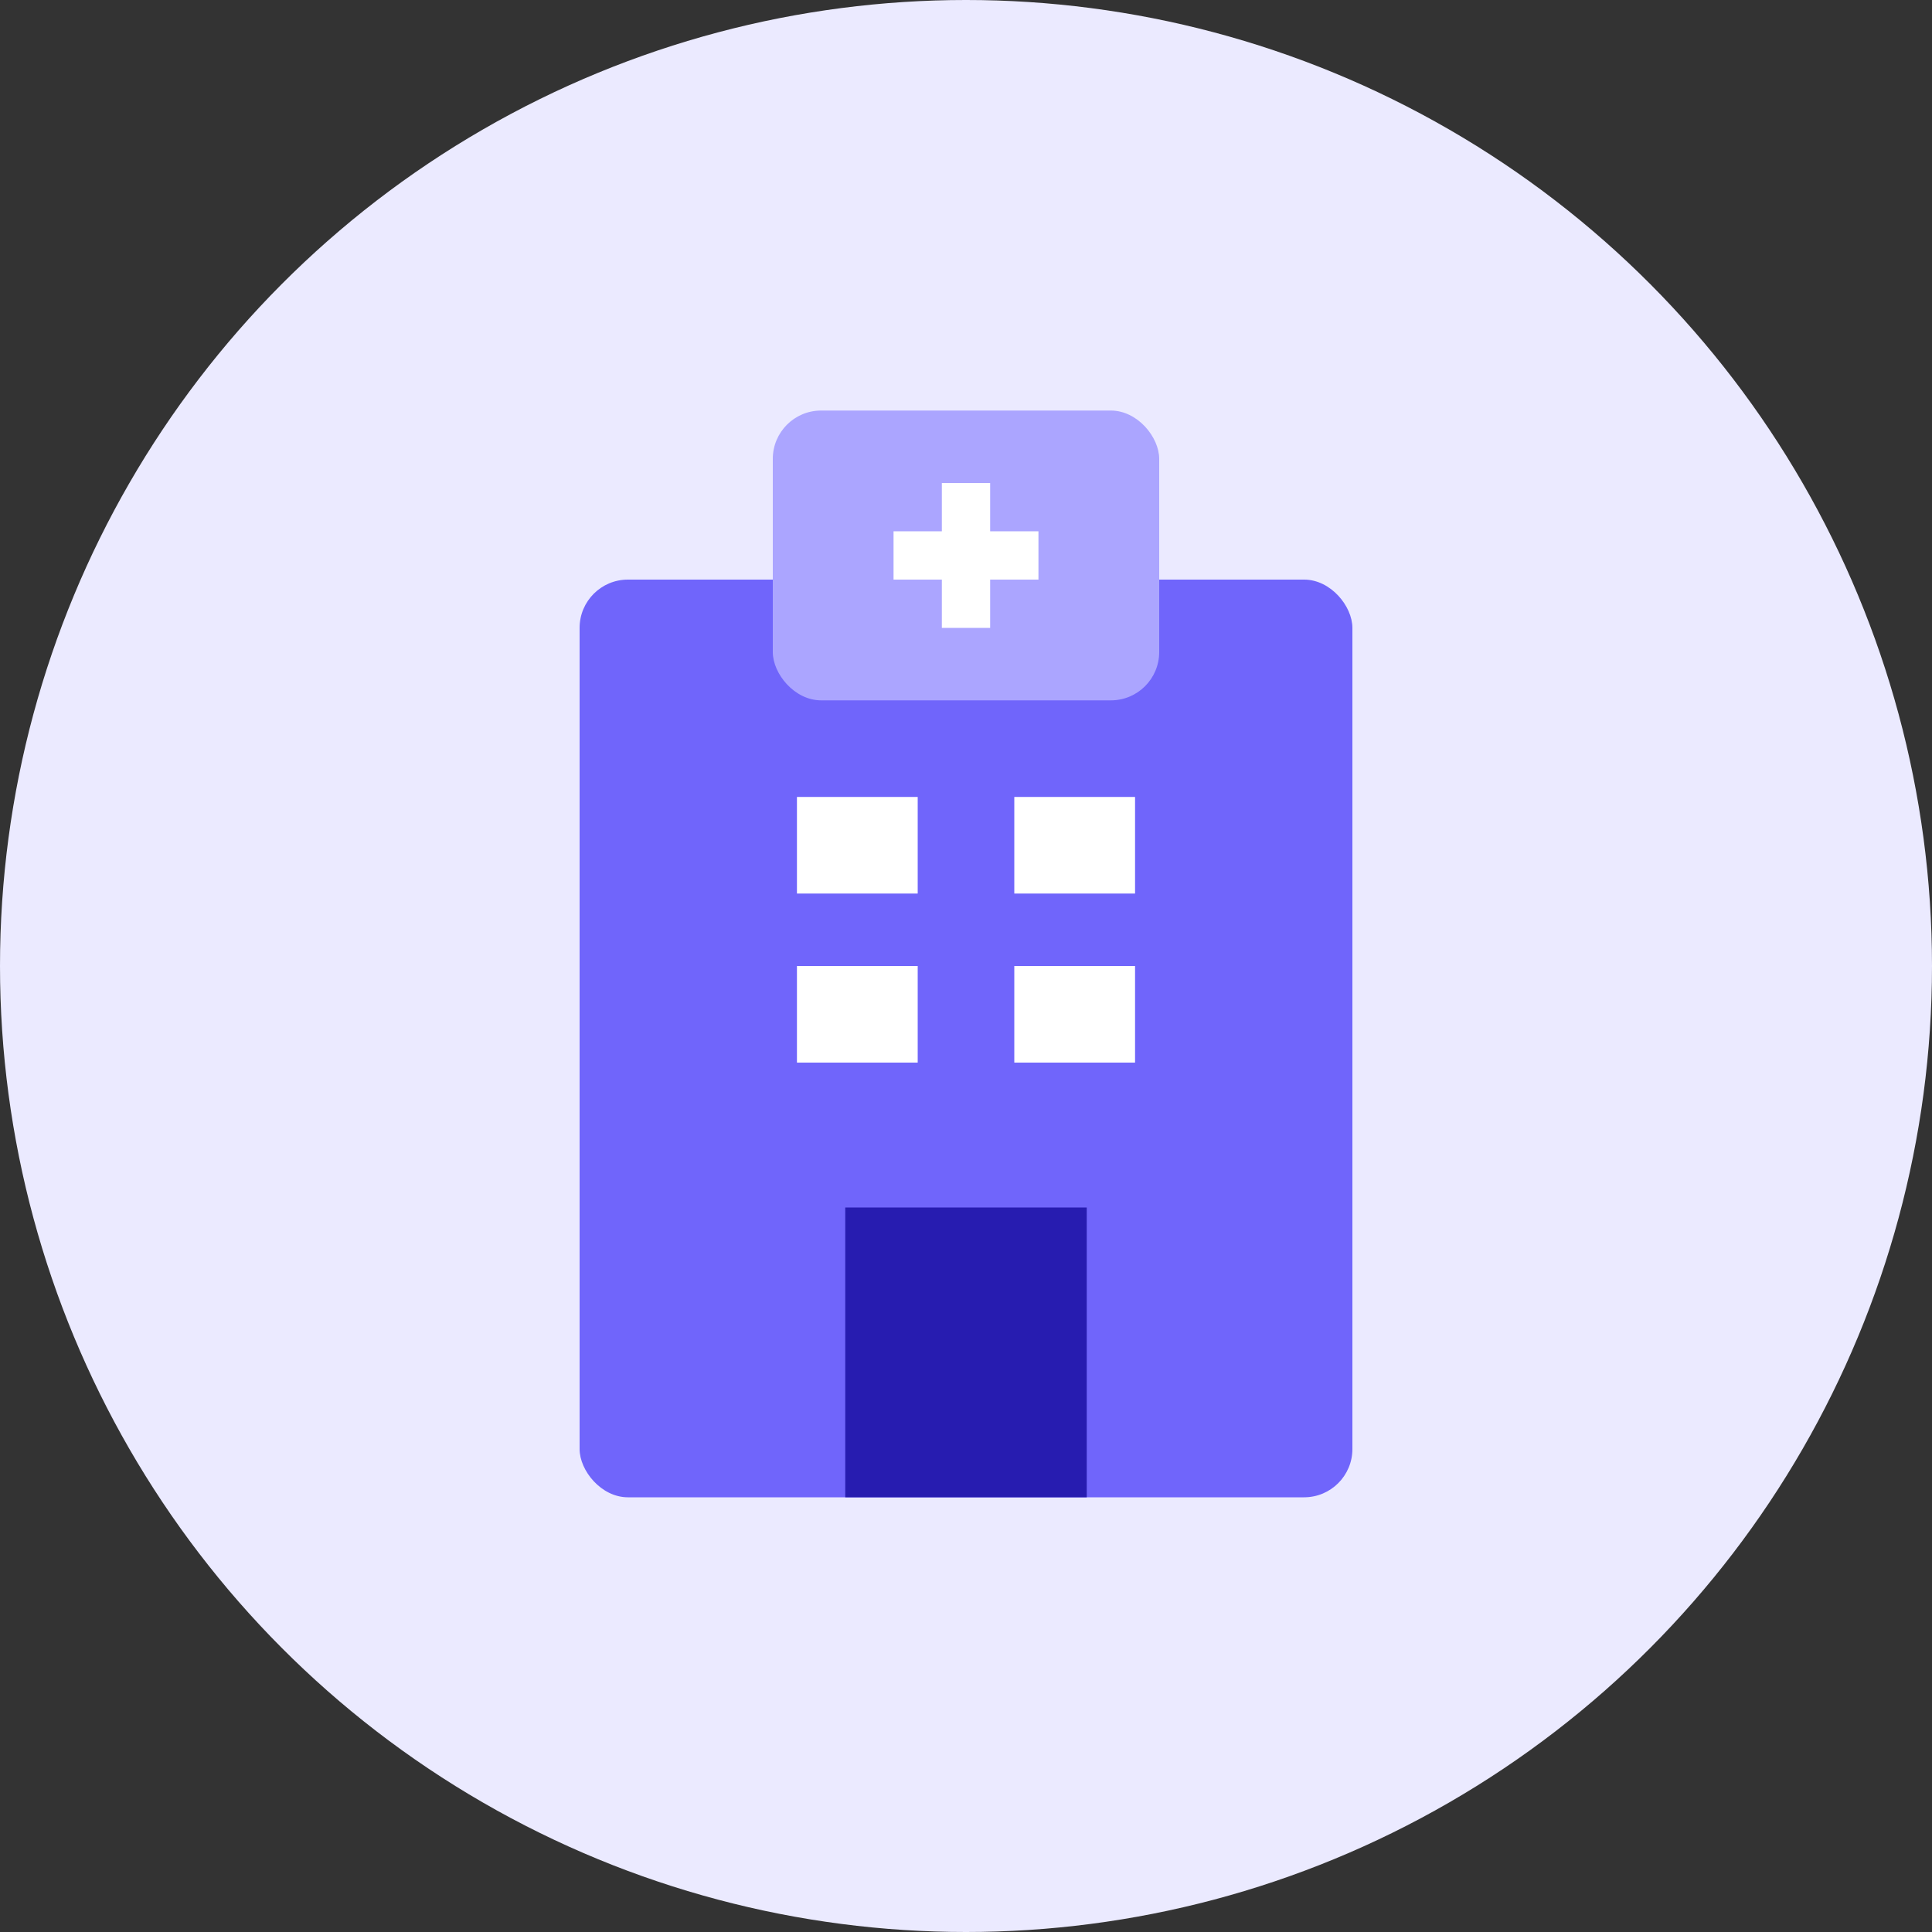 <svg width="80" height="80" viewBox="0 0 80 80" fill="none" xmlns="http://www.w3.org/2000/svg">
<rect x="0" y="0" width="80" height="80" fill="#333333" stroke="none"/>
<circle cx="40" cy="40" r="40" fill="#EBEAFF"/>
<rect x="24" y="24" width="32" height="38" rx="2" fill="#7065FB"/>
<rect x="32" y="17" width="16" height="12" rx="2" fill="#ABA5FF"/>
<rect x="35" y="50" width="10" height="12" fill="#271CB0"/>
<path fill-rule="evenodd" clip-rule="evenodd" d="M38 33H33V37H38V33ZM47 33H42V37H47V33ZM33 40H38V44H33V40ZM47 40H42V44H47V40Z" fill="white"/>
<path fill-rule="evenodd" clip-rule="evenodd" d="M41 22V20H39L39 22H37V24H39L39 26H41V24H43V22H41Z" fill="white"/>
</svg>
